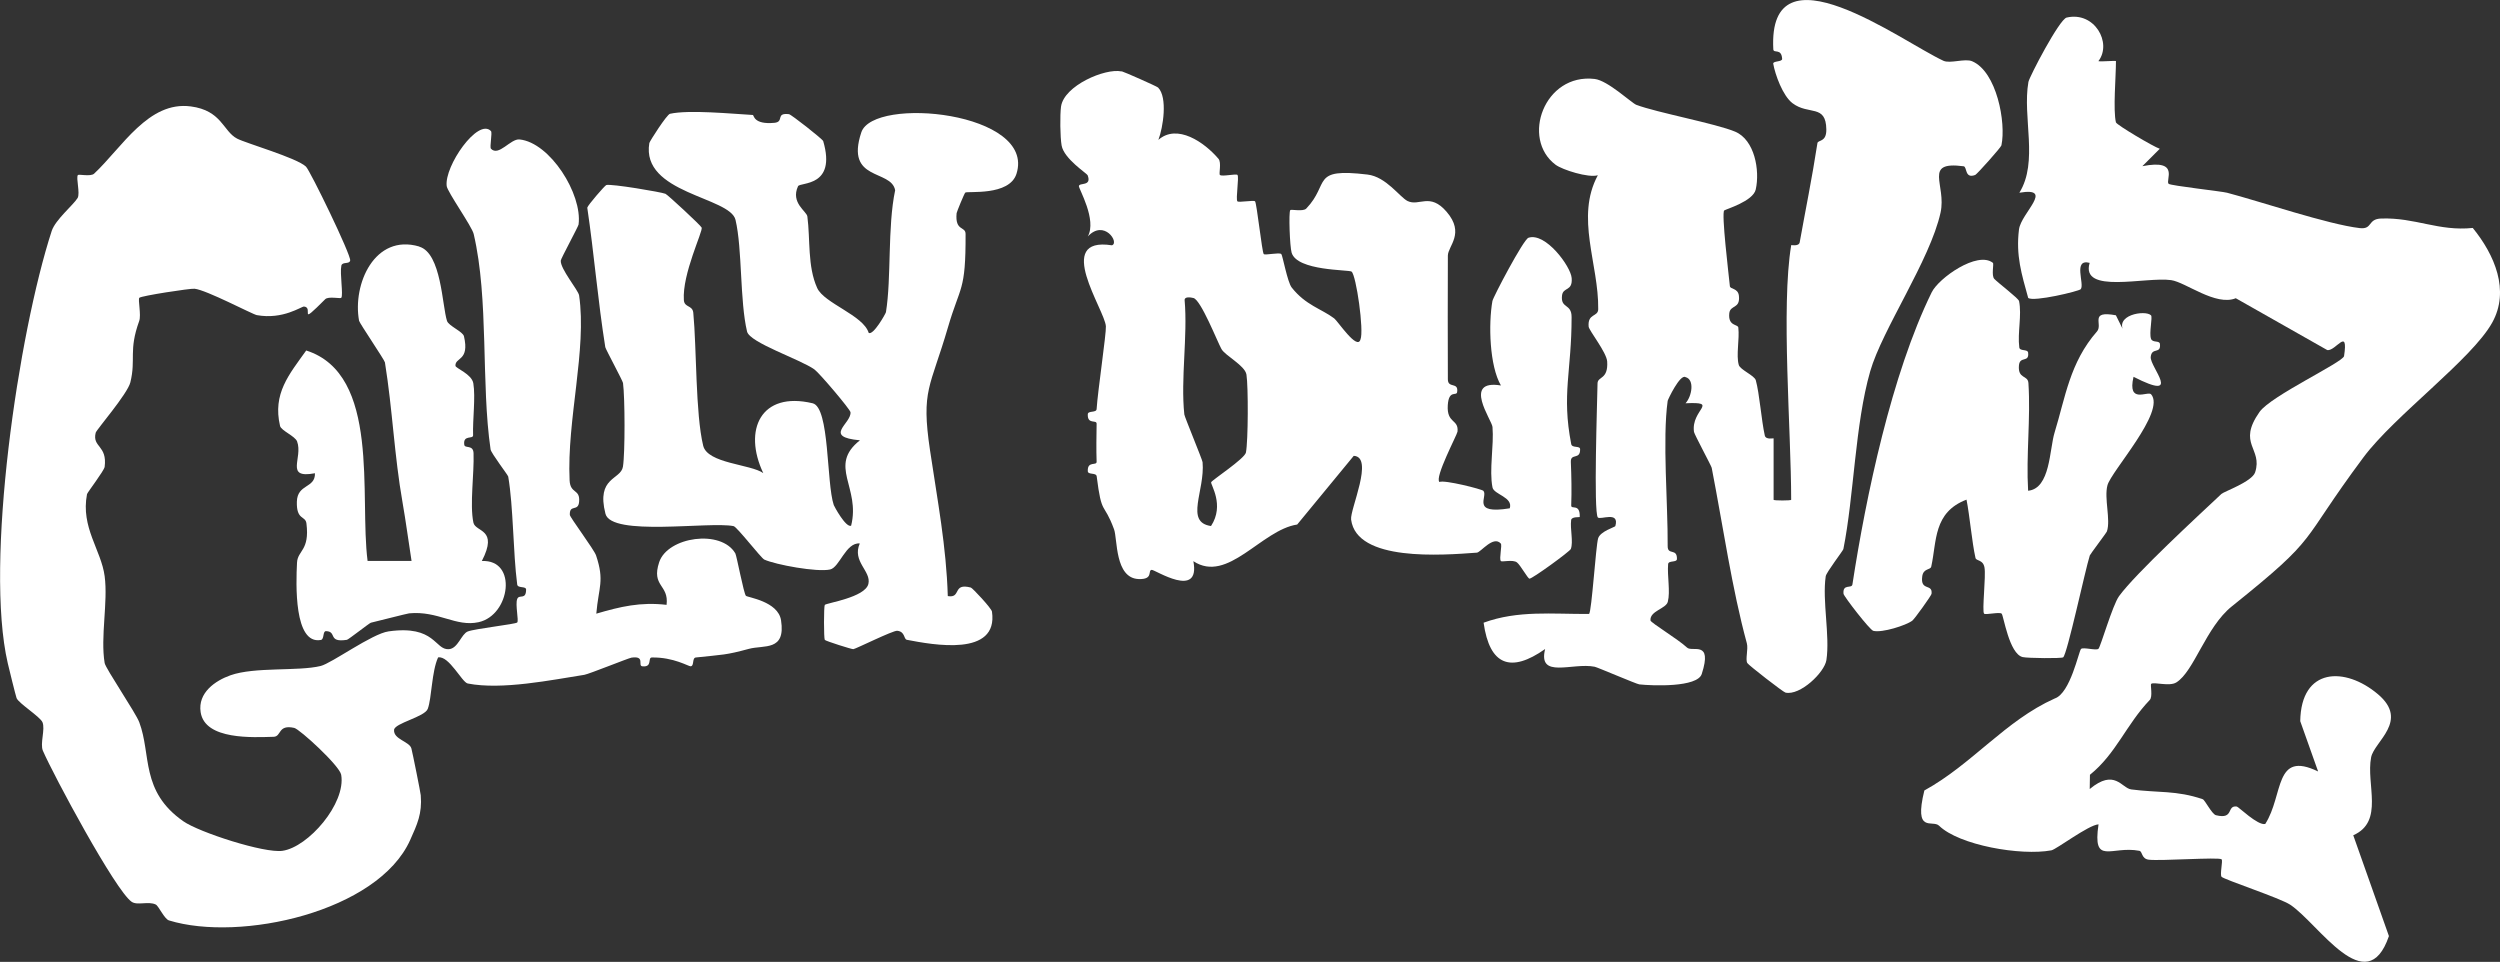 <?xml version="1.0" encoding="UTF-8"?>
<svg id="Capa_2" data-name="Capa 2" xmlns="http://www.w3.org/2000/svg" viewBox="0 0 331.54 127.56">
  <rect x="0" y="0" width="331.54" height="127.56" fill="#333333" stroke="none"/>
  <defs>
    <style>
      .cls-1 {
        fill: #fff;
      }
    </style>
  </defs>
  <g id="Capa_1-2" data-name="Capa 1">
    <g id="yqtFFF">
      <g>
        <path class="cls-1" d="M25.29,14.11c4.13.54,4.28,3.29,6.15,4.27,1.15.61,7.91,2.55,9.13,3.71.56.53,6.01,11.75,5.87,12.46-.1.53-1.05.12-1.17.68-.22,1.04.28,3.89-.01,4.26-.12.15-1.71-.23-2.13.19-3.75,3.75-1.44,1.1-2.81.97-.33-.03-2.78,1.77-6.26,1.14-.59-.11-6.68-3.34-8.26-3.5-.57-.06-7.06.94-7.32,1.2-.21.21.27,2.28-.02,3.08-1.43,3.96-.41,5-1.17,8.13-.38,1.55-4.51,6.29-4.6,6.69-.48,1.95,1.56,1.64,1.19,4.52-.06.5-2.3,3.41-2.34,3.62-.85,4.42,1.88,7.4,2.34,10.88.46,3.47-.58,8.05,0,11.52.12.72,4.13,6.61,4.59,7.85,1.62,4.3.13,9.14,5.84,13.13,2.1,1.47,10.75,4.27,13.15,3.92,3.43-.49,8.44-6.28,7.79-10.08-.2-1.2-5.51-6.06-6.23-6.22-2.2-.49-1.67,1.15-2.73,1.18-2.68.07-9.11.46-9.68-3.26-.4-2.59,1.95-4.19,3.96-4.9,3.24-1.14,8.95-.5,11.95-1.23,1.47-.36,6.81-4.28,9.01-4.59,6.22-.88,6.12,2.5,8,2.36,1.22-.09,1.64-2.01,2.51-2.35.95-.37,6.31-.96,6.55-1.19s-.28-2.36,0-3.11c.25-.69,1.17.19,1.18-1.25,0-.5-1.11-.14-1.18-.68-.56-4.36-.5-10.25-1.19-14.31-.04-.21-2.26-3.09-2.34-3.6-1.28-8.72-.21-19.91-2.24-28.57-.24-1.02-3.49-5.58-3.58-6.36-.33-2.64,4.16-9.09,5.87-7.29.21.22-.2,2.12,0,2.34,1.02,1.08,2.59-1.35,3.79-1.23,4.04.41,8.35,7.24,7.83,11.28-.03.26-2.34,4.51-2.36,4.78-.1,1.08,2.33,3.94,2.43,4.62,1.05,7.18-1.64,16.54-1.26,24.53.09,1.84,1.42,1.09,1.26,2.85-.12,1.36-1.29.26-1.23,1.73.01.32,3.22,4.6,3.48,5.38,1.14,3.42.34,4.13.03,7.72,3.2-.94,5.86-1.57,9.32-1.17.33-2.72-2.06-2.4-.98-5.66,1.12-3.37,8.22-4.4,10.1-1.16.17.29,1.11,5.31,1.4,5.62.21.22,4.27.72,4.66,3.25.64,4.14-2.25,3.24-4.28,3.79-3.08.84-3.42.75-7.02,1.14-.53.06-.18,1.13-.69,1.17-.28.02-2.25-1.22-5.14-1.17-.6,0,.13,1.32-1.26,1.17-.67-.07.44-1.42-1.44-1.15-.38.05-5.64,2.18-6.26,2.28-4.29.67-10.93,2.04-15.46,1.15-.77-.15-2.48-3.72-3.93-3.46-.86,1.86-.84,5.4-1.37,6.82-.4,1.08-4.4,1.89-4.47,2.79-.1,1.27,2.05,1.53,2.3,2.47.16.61,1.22,5.88,1.24,6.21.2,2.44-.48,3.86-1.41,5.94-4.27,9.5-22.54,13.55-31.98,10.65-.62-.19-1.37-1.93-1.76-2.11-.97-.47-2.44.16-3.19-.36-2.16-1.48-10.39-16.84-11.77-20.03-.41-.94.34-2.87-.06-3.79-.33-.74-3.15-2.5-3.43-3.19-.1-.24-1.07-4.18-1.17-4.63-3.08-13.28,1.4-43.71,5.83-57.33.49-1.49,2.88-3.45,3.43-4.36.37-.62-.24-2.68.04-3.05.11-.14,1.7.24,2.15-.18,3.73-3.5,7.2-9.66,12.82-8.92Z"/>
        <path class="cls-1" d="M280.61,16.23c.08.33,5.01,3.25,5.81,3.5l-2.31,2.31c5.07-1,3,1.93,3.49,2.34.3.25,7.01.99,7.74,1.18,4.26,1.11,13.41,4.21,17.6,4.69,1.73.2,1.01-1.21,2.84-1.27,4.55-.15,7.6,1.72,12.15,1.25,2.9,3.57,4.94,8.29,2.58,12.55-2.71,4.88-12.94,12.32-17.07,17.86-8.79,11.8-5.55,10.22-17.47,19.78-3.43,2.75-5,8.62-7.35,10.08-.93.58-2.96-.1-3.34.19-.14.11.24,1.7-.19,2.14-3.12,3.26-4.44,7.1-7.93,9.92l-.03,1.89c3.32-2.76,4.23-.12,5.5.05,3.54.47,5.99.1,9.49,1.3.29.1,1.21,1.98,1.75,2.12,2.46.61,1.37-1.34,2.77-1.15.22.03,2.79,2.56,3.77,2.31,2.46-3.84,1.15-9.8,7.01-6.96l-2.37-6.67c.1-7.14,5.95-7.26,10.31-3.57,4.17,3.53-.49,6.25-.91,8.36-.7,3.58,1.77,8.52-2.37,10.34l4.73,13.37c-2.97,8.68-9.33-1.66-13.09-4.16-1.33-.88-8.78-3.34-9.1-3.7-.26-.3.2-2.14,0-2.32-.36-.32-8.11.24-9.65.05-1.01-.12-.82-1.1-1.26-1.18-3.71-.71-6.24,2.05-5.41-3.51-1.34.08-5.6,3.33-6.26,3.45-4.06.75-12.24-.68-14.89-3.27-.86-.84-3.38,1.14-1.95-4.67,6.35-3.49,10.71-9.25,17.29-12.2,2.08-.69,3.2-6.32,3.49-6.57.3-.27,2.01.25,2.31-.02.28-.25,1.87-5.8,2.73-6.98,2.21-3.03,10.41-10.58,13.57-13.55.35-.33,4.08-1.63,4.48-2.88,1.03-3.2-2.43-3.71.58-8,1.5-2.13,11.09-6.59,11.21-7.41.59-3.92-1.08-.64-2.22-.79l-12.14-6.88c-2.66,1.09-6.63-2.12-8.57-2.4-3.36-.48-12.05,1.92-10.81-2.29-2.26-.59-.64,2.82-1.18,3.49-.22.27-6.28,1.72-6.97,1.16-.87-3.15-1.65-5.63-1.22-9.08.27-2.18,4.78-5.67.05-4.87,2.56-4.12.38-10,1.2-14.69.12-.67,4.1-8.31,5.07-8.54,3.7-.86,6.06,3.37,4.21,5.78.39.1,2.33-.11,2.33,0,0,2.09-.4,6.47,0,8.14Z"/>
        <path class="cls-1" d="M237.5,32.52c.01-.06,1.06.21,1.17-.39.75-4.2,1.62-8.41,2.35-13.15.07-.45,1.21-.08,1.18-1.82-.05-3.39-2.34-1.85-4.48-3.47-1.31-.99-2.31-3.82-2.56-5.23-.07-.41,1.21-.22,1.18-.66-.09-1.45-1.14-.67-1.17-1.26-.77-14.31,17.04-1.03,22.56,1.52.89.41,2.85-.34,3.8.06,3.27,1.38,4.53,8.15,3.89,11.16-.05.26-3.23,3.82-3.47,3.92-1.42.55-1.06-1.08-1.54-1.15-5.44-.72-2.25,2.45-3.06,6.14-1.38,6.29-7.74,15.51-9.33,21.05-2.02,7.03-2.15,16.55-3.56,23.58-.04.21-2.27,3.09-2.34,3.6-.48,3.27.58,7.87.09,11.12-.25,1.64-3.49,4.75-5.43,4.31-.31-.07-4.9-3.64-5.06-3.92-.28-.5.15-1.84-.06-2.62-1.98-7.26-3.12-15.34-4.66-23.27-.05-.26-2.3-4.43-2.35-4.76-.42-2.99,3.44-4.01-1.12-3.8.86-.95,1.22-3.16-.01-3.47-.71-.43-2.33,2.96-2.36,3.15-.71,5.12.04,13.66,0,19.27-.01,1.25,1.26.22,1.23,1.7-.01.5-1.13.16-1.17.68-.13,1.57.31,3.63-.04,4.99-.24.94-2.41,1.21-2.3,2.48.03.3,3.64,2.47,4.85,3.6.69.65,3.42-1.05,1.95,3.5-.58,1.8-6.54,1.57-8.28,1.38-.37-.04-5.58-2.28-5.92-2.34-2.94-.59-7.57,1.67-6.57-2.35-4.53,3.19-7.36,2.22-8.16-3.49,4.56-1.67,9.12-1.13,13.99-1.16.35-.36.89-9.01,1.2-10.03.28-.93,2.24-1.49,2.28-1.62.6-2.06-2-.78-2.32-1.15-.58-.67-.08-15.4-.04-17.78.02-.96,1.43-.46,1.28-2.9-.08-1.22-2.42-4.12-2.46-4.63-.15-1.79,1.25-1.25,1.27-2.3.08-6-3.06-12.18-.05-17.77-1.23.38-4.7-.72-5.6-1.39-4.63-3.46-1.5-12.17,5.18-11.38,1.74.2,4.9,3.19,5.52,3.43,2.65,1.01,10.61,2.5,13.11,3.56,2.59,1.09,3.3,5.14,2.73,7.67-.35,1.57-3.98,2.61-4.18,2.78-.39.35.59,8.45.75,10.04.04.43,1.08.23,1.2,1.28.19,1.78-1.16,1.16-1.28,2.33-.17,1.72,1.14,1.42,1.2,1.87.18,1.58-.31,3.65.06,4.96.18.65,2.08,1.4,2.26,2.04.49,1.78.74,5.29,1.19,7.32.14.62,1.17.33,1.17.39v8.14c0,.12,2.33.12,2.33,0,0-9.17-1.36-25.54,0-33.74Z"/>
        <path class="cls-1" d="M148.77,9.46c.26.05,4.62,1.97,4.81,2.15,1.29,1.3.67,5.3.04,6.94,2.49-2.19,6.11.32,7.97,2.51.43.5.02,1.99.19,2.14.28.26,2.15-.2,2.33,0,.24.28-.26,3.22-.01,3.5.16.19,2.18-.19,2.34,0,.23.27.92,6.72,1.15,6.99.17.2,2.04-.25,2.33,0,.17.15.81,3.72,1.38,4.44,1.85,2.35,3.94,2.82,5.63,4.09.5.38,3.07,4.3,3.49,2.8.49-1.15-.57-8.53-1.18-9-.34-.27-7.22-.06-7.95-2.51-.24-.81-.41-5.35-.18-5.64.12-.15,1.7.23,2.12-.21,3.2-3.34.51-5.42,8.13-4.51,2.48.3,4.27,3,5.31,3.51,1.55.75,2.94-1.17,5.17,1.42,2.48,2.88.18,4.54.17,5.82-.01,5.47-.03,10.94,0,16.4,0,1.26,1.44.3,1.23,1.7-.09.57-1.1-.36-1.24,1.73-.16,2.48,1.47,1.82,1.29,3.51-.04.4-3.09,6.13-2.39,6.68.61-.32,5.62.95,5.82,1.17.67.73-1.75,3.17,3.5,2.32.47-1.49-2.1-1.82-2.29-2.77-.46-2.31.21-5.56,0-8.02-.07-.9-4.04-6.35,1.12-5.5-1.52-2.59-1.67-8.15-1.13-11.2.09-.51,4.11-8.17,4.78-8.39,2.26-.75,5.61,3.79,5.73,5.34.15,1.82-1.15,1.15-1.28,2.33-.2,1.76,1.27,1.02,1.27,2.84.01,7.22-1.34,10.21-.05,16.85.11.57,1.17.18,1.18.68.03,1.47-1.28.47-1.23,1.7.08,1.9.12,3.86.05,5.76-.02.6,1.19-.33,1.13,1.53,0,.06-1.07-.08-1.14.41-.15,1.21.31,2.86-.04,3.83-.11.32-5.15,3.99-5.49,3.94-.23-.03-1.18-1.78-1.65-2.15-.55-.43-1.98-.02-2.14-.19-.26-.29.2-2.09-.01-2.32-1-1.1-2.65,1.17-3.17,1.21-4.62.34-15.96,1.23-16.68-4.39-.17-1.32,3.08-8.32.35-8.45l-7.5,9.11c-4.76.72-9.21,7.88-13.77,4.86.97,5.12-5.12,1.1-5.53,1.15-.56.08.28,1.3-1.74,1.22-3.16-.13-2.78-5.34-3.25-6.6-1.38-3.74-1.63-1.66-2.3-7.02-.07-.53-1.15-.17-1.18-.68-.07-1.41,1.19-.68,1.17-1.26-.06-1.66-.02-3.38,0-5.04,0-.58-1.24.16-1.17-1.26.02-.5,1.14-.16,1.17-.68.15-2.39,1.29-10.02,1.23-10.98-.14-2.18-6.98-11.94.8-10.74,1.04-.32-1.03-3.51-3.2-1.17,1.23-2.21-1.21-6.33-1.18-6.68.05-.5,1.74.08,1.16-1.44-.09-.24-3.13-2.17-3.45-3.94-.2-1.11-.23-4.05-.08-5.16.39-2.78,5.84-5.12,8.01-4.67ZM158.26,39.52c-.35-.09-1.18-.22-1.16.28.42,4.83-.54,10.44-.04,15.16.04.34,2.39,6,2.42,6.33.34,3.79-2.4,7.97,1.12,8.47,1.84-2.8-.1-5.52.02-5.81s4.45-3.12,4.61-3.94c.3-1.53.32-8.74.07-10.33-.19-1.21-2.83-2.51-3.32-3.4-.53-.94-2.71-6.5-3.71-6.76Z"/>
        <path class="cls-1" d="M99.85,15.27c.15,0,.06,1.27,2.83,1.02,1.39-.12.1-1.36,1.95-1.15.29.03,4.45,3.3,4.54,3.57,1.8,6.15-3.08,5.42-3.34,5.99-1.01,2.21,1.15,3.31,1.24,4.01.4,3.04,0,6.61,1.3,9.48.92,2.04,6.12,3.61,6.83,5.95.6.4,2.26-2.56,2.29-2.74.74-4.57.19-11.26,1.22-16.17-.52-2.82-6.65-1.14-4.49-7.67,1.6-4.85,23.19-2.72,20.58,5.49-.95,2.98-6.49,2.26-6.79,2.49-.12.09-1.14,2.58-1.15,2.73-.23,2.45,1.19,1.69,1.19,2.76.03,7.7-.71,6.79-2.34,12.39-2.35,8.05-3.57,8.25-2.38,16.27,1,6.72,2.17,12.81,2.36,19.36,1.85.32.56-1.79,3.06-1.13.21.05,2.74,2.75,2.8,3.19.88,6.04-7.84,4.4-11.28,3.74-.45-.09-.21-1.08-1.28-1.2-.56-.06-5.51,2.41-5.83,2.44-.2.02-3.65-1.07-3.78-1.23-.14-.18-.14-4.46,0-4.64.21-.26,5.34-.98,5.78-2.78.41-1.71-2.2-2.96-1.14-5.37-1.85-.17-2.68,3.17-3.93,3.45-1.72.39-7.23-.63-8.73-1.31-.43-.19-3.62-4.35-4.08-4.44-3.23-.64-16.21,1.42-16.99-1.64-1.25-4.9,2.03-4.47,2.32-6.24s.27-9.19.01-11.1c-.04-.3-2.31-4.49-2.35-4.75-.98-6.11-1.48-12.37-2.39-18.5.07-.33,2.33-2.94,2.52-3,.61-.2,7.31.93,7.85,1.16.3.13,4.67,4.18,4.8,4.48.2.46-2.6,6.15-2.36,9.62.07,1.02,1.15.64,1.25,1.68.45,4.69.28,13.36,1.31,17.62.57,2.38,6.29,2.45,7.97,3.64-2.71-5.71-.33-10.9,6.55-9.26,2.27.54,1.81,10.58,2.8,13.5.06.17,1.59,3.02,2.3,2.74,1.29-5.11-3.12-7.95,1.17-11.33-4.96-.45-1.13-2.2-1.25-3.72-.03-.37-4.13-5.21-4.79-5.68-1.85-1.33-8.58-3.54-8.93-5.02-.97-4.06-.62-10.95-1.53-14.81-.72-3.07-12.56-3.49-11.43-10.19.04-.23,2.32-3.79,2.74-3.88,2.53-.56,8.18,0,11.02.16Z"/>
        <path class="cls-1" d="M264.29,34.86c.16.13-.23,1.69.19,2.13.51.54,3.2,2.57,3.28,2.94.38,1.86-.22,4.2.03,6.15.07.53,1.11.19,1.17.68.17,1.41-1.12.38-1.22,1.73-.14,1.81,1.19,1.22,1.26,2.31.31,4.71-.32,9.56-.04,14.28,2.96-.29,2.82-5.48,3.51-7.72,1.41-4.58,2.01-9.29,5.62-13.4.84-.95-1.1-2.81,2.51-2.15l1.16,2.34c-1.58-2.39,2.77-3.09,3.5-2.33.23.24-.28,2.35,0,3.11.21.57,1.12.18,1.18.68.16,1.42-1.09.37-1.22,1.73-.13,1.32,4.35,6.01-2.28,2.63-.86,3.68,1.91,1.83,2.33,2.32,1.98,2.28-5.29,10.19-5.79,12.07-.46,1.71.45,4.57-.07,6.11-.06.19-2.21,3.01-2.27,3.19-.61,1.92-2.99,13.08-3.53,13.51-.21.17-4.73.12-5.37-.03-1.8-.42-2.54-5.54-2.79-5.76-.29-.26-2.14.2-2.33,0-.3-.33.27-5.01.05-6.14-.2-1.05-1.09-.82-1.19-1.25-.47-2.07-.75-5.5-1.19-7.73-4.43,1.69-3.93,5.53-4.68,8.89-.1.45-1.04.2-1.19,1.27-.29,2.04,1.42.91,1.23,2.34-.03.22-2.24,3.32-2.56,3.56-.82.61-3.98,1.63-5.16,1.34-.47-.11-3.92-4.59-3.95-4.91-.14-1.39,1.09-.64,1.18-1.25,1.79-11.65,5.19-27.88,10.51-38.73.94-1.91,6.07-5.52,8.11-3.92Z"/>
        <path class="cls-1" d="M55.6,32.71c2.94.86,3.03,7.83,3.68,9.85.22.67,2.11,1.41,2.25,2.04.77,3.3-1.19,2.76-1.13,3.91.02.33,2.16,1.09,2.37,2.32.31,1.86-.1,4.81-.03,6.89.02.57-1.36-.1-1.17,1.26.07.54,1.19-.05,1.23,1.12.1,2.7-.52,6.8-.02,9.2.28,1.31,3.36.77,1.12,5.1,4.77-.22,3.78,7.18-.42,8.11-3.02.67-5.38-1.54-9.22-1.17-.28.03-4.04,1-5.07,1.24-.19.04-2.98,2.24-3.18,2.27-2.6.41-1.27-1.12-2.78-1.15-.46,0-.2,1.09-.68,1.17-3.58.64-3.3-7.46-3.16-10.25.08-1.65,1.7-1.58,1.25-5.2-.13-1.07-1.34-.38-1.27-2.89.07-2.39,2.45-1.74,2.4-3.77-4.07.76-1.55-2.02-2.37-4.22-.27-.71-2.11-1.43-2.26-2.05-1-4.3,1.19-6.81,3.47-10.01,9.9,3.16,7.03,19.33,8.14,27.91h5.83c-.4-2.53-.75-5.23-1.19-7.73-1.11-6.3-1.32-12.26-2.34-18.6-.05-.32-3.37-5.2-3.43-5.52-.89-4.87,2.08-11.58,7.97-9.85Z"/>
      </g>
    </g>
  </g>
</svg>